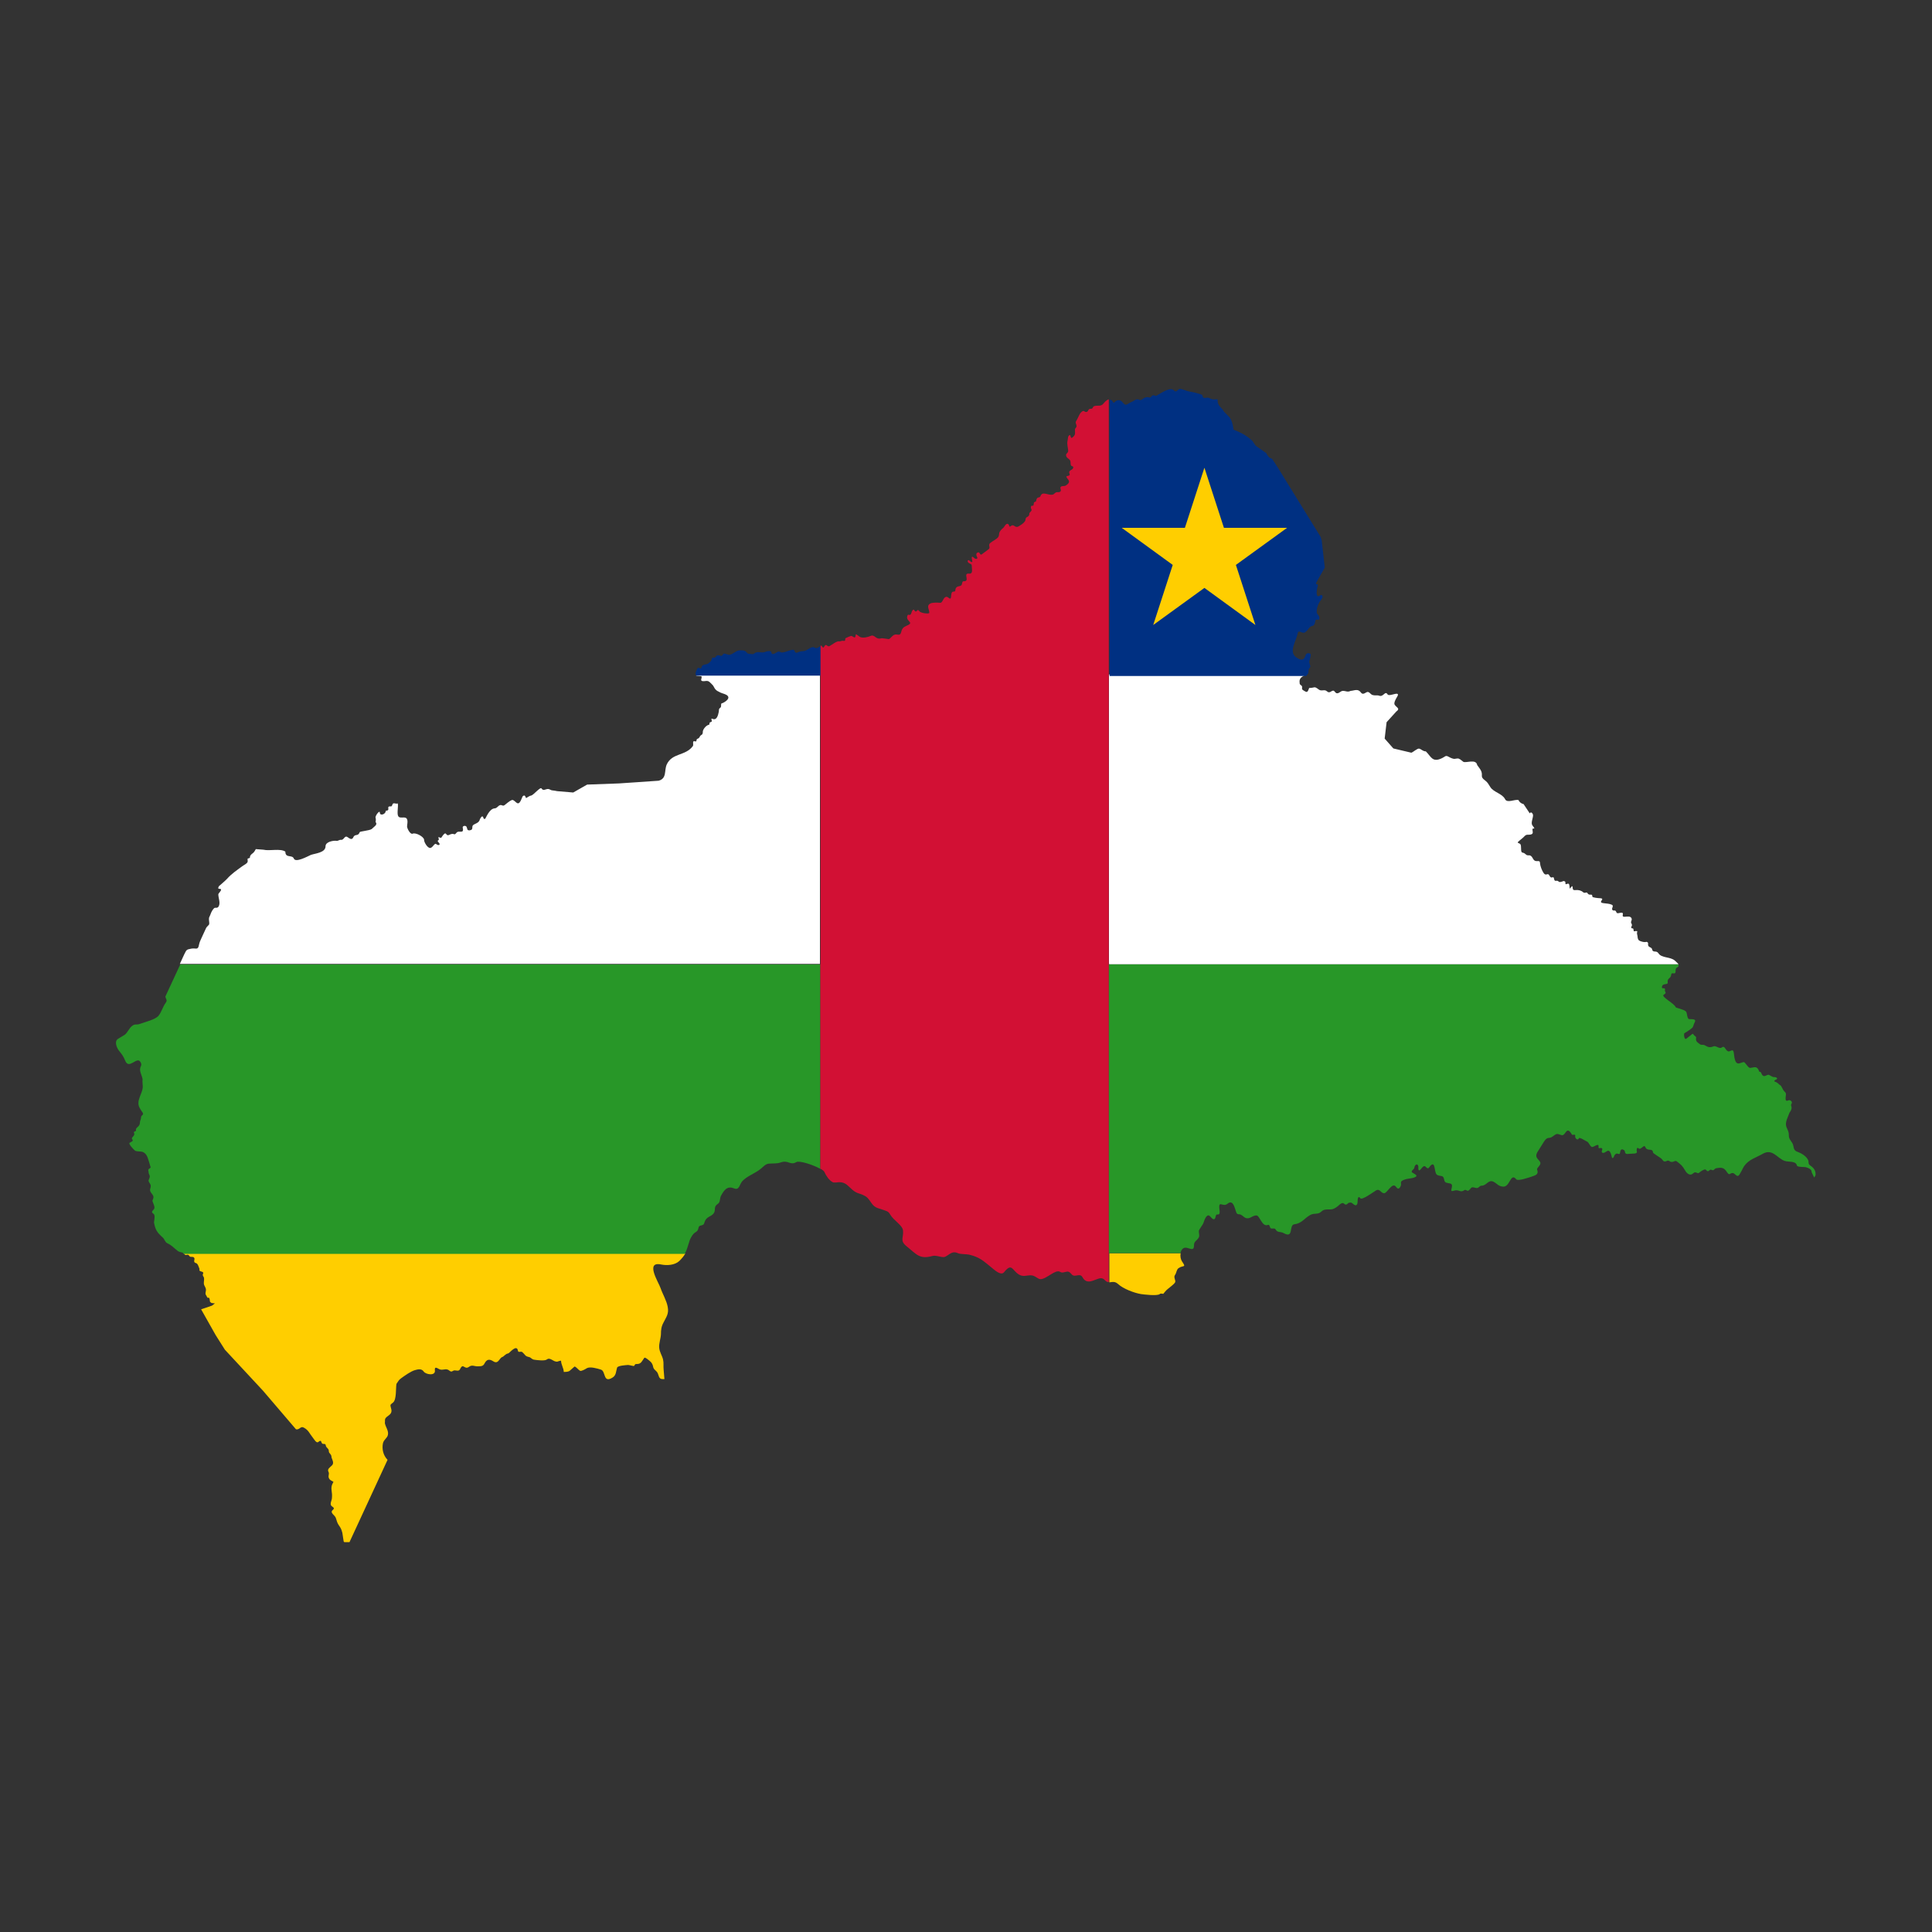 <?xml version="1.0" encoding="UTF-8"?>
<svg id="Calque_1" data-name="Calque 1" xmlns="http://www.w3.org/2000/svg" viewBox="0 0 100 100">
  <rect x="0" y="0" width="100" height="100" fill="#333333" stroke="none"/>
  <defs>
    <style>
      .cls-1 {
        fill: #ffce00;
      }

      .cls-1, .cls-2, .cls-3, .cls-4, .cls-5, .cls-6 {
        stroke-width: 0px;
      }

      .cls-2 {
        fill: #003082;
      }

      .cls-3 {
        fill: none;
      }

      .cls-4 {
        fill: #d21034;
      }

      .cls-5 {
        fill: #289728;
      }

      .cls-6 {
        fill: #fff;
      }
    </style>
  </defs>
  <path class="cls-3" d="M77.25,14.59h.12s-.08,0-.12,0Z"/>
  <g>
    <path class="cls-3" d="M17.82,79.81c.08.02.2.01.21.09l.04-.09h-.26Z"/>
    <path class="cls-1" d="M25.98,70.25s0,0-.01,0c0,0,0,0,.01,0Z"/>
    <path class="cls-1" d="M20.05,75.55c-.21-.22-.29-.54-.23-.84.04-.2.23-.27.26-.45.04-.21-.12-.39-.16-.6.02-.09-.02-.18.04-.26.09-.12.28-.17.3-.34.02-.11-.05-.22-.05-.32,0-.06.1-.11.14-.15.18-.16.13-.73.17-.96.09-.12.11-.2.24-.29.18-.13.5-.36.71-.42.17-.05.35-.09.46.07.11.16.62.24.58-.06-.03-.24.14-.1.23-.06.16.07.28-.03.43.02.07.02.13.11.2.1.04,0,.09-.06.16-.06.09,0,.22.06.28-.06.17-.36.22.05.46-.12.17-.13.28-.02.46-.03.16,0,.28,0,.35-.15.12-.23.26-.23.45-.11.25.16.3-.12.44-.21,0,0,0,0,0,0,.12-.03.17-.17.34-.2.05,0,.44-.51.5-.13.02.11.15,0,.23.07.16.14.12.2.34.25.11.02.13.12.28.14.14.02.53.07.64-.01.18-.14.32.12.54.11.06-.02.14-.05.2-.05,0,.2.14.39.14.58.1,0,.25,0,.32-.07l.24-.21h0c.1.03.19.17.28.22.07.04.29-.09.35-.13.17-.1.54.01.73.07.27.08.1.73.61.41.19-.12.17-.32.23-.51.04-.11.46-.13.57-.14.06,0,.29.07.31.05.07-.09.03-.1.16-.1.21,0,.25-.16.37-.32.04-.05.28.16.33.21.05.04.11.16.12.23.03.18.14.19.23.33.07.12.06.33.25.33h.11c-.01-.15-.03-.35-.04-.48-.02-.18.01-.36-.03-.53-.05-.21-.18-.38-.2-.61-.02-.23.08-.47.09-.7,0-.22.02-.4.13-.6.15-.3.29-.46.22-.82-.06-.33-.26-.65-.37-.97-.09-.28-.82-1.4.03-1.22.3.06.7.04.94-.18.14-.14.24-.26.31-.39H9.52s.02.03.04.05c.09.09.15-.07.25.09.04.07.17,0,.23.07.09.08-.09.24.11.29.09.02.14.21.18.31-.07.17.25.08.18.24-.05.1.04.14.05.22.02.14-.05.28.03.41.03.06.06.11.07.18.01.1-.05.17-.01.27l.09.16h.08s.03.07.03.07l.02.14.07.06.13.02h.06s-.16.12-.16.12l-.56.19.75,1.33.48.76,1.97,2.12,1.71,2c.19.04.23-.18.4-.09.26.14.29.3.47.52.05.06.19.31.28.23.19-.16.14.03.21.08.06.04.17-.02.18.09.02.14.16.15.16.3,0,.14.14.13.14.33.04.12.14.28.03.4-.1.11-.28.19-.18.36.03.05,0,.13,0,.18-.02.1.03.19.11.24l.14.08c-.11.19-.12.3-.09.51.03.17.01.32.01.33,0,.12-.13.31-.02.41.08.07.19.1.06.21-.17.15.13.26.17.43.03.11.07.24.13.33.11.16.15.22.2.42.02.08.06.46.08.47,0,0,.02,0,.03.01h.26l1.97-4.26h0Z"/>
    <path class="cls-1" d="M57.41,66.37s.03,0,.04,0c.19-.03.28-.03.42.09.27.25.83.46,1.18.52.14.02.85.11.98,0,.05-.05.13-.01.18-.01.07-.08.13-.17.22-.24.08-.07.34-.26.39-.35.06-.11-.1-.26,0-.39.08-.11.07-.27.18-.35.24-.17.42,0,.18-.35-.07-.11-.1-.27-.07-.42h-3.69v1.51h0Z"/>
    <path class="cls-5" d="M35.68,64.25c.03-.11.14-.31.22-.39.07-.08.18-.1.22-.2.04-.08.02-.19.13-.22.24-.06.16-.08.26-.28.13-.25.48-.2.49-.56,0-.15.05-.22.17-.3.12-.09.08-.29.15-.41.15-.27.31-.53.67-.38.28.11.28-.19.42-.36.22-.26.68-.42.95-.64.14-.11.26-.27.44-.28.2-.02.41.01.6-.06.42-.15.48.17.82-.02.16-.09.87.14,1.24.35v-10.58H9.33l-.77,1.66c.02.14.12.18.02.32-.15.2-.22.48-.37.67-.17.21-.72.33-.98.43-.16.06-.24-.02-.39.1-.16.12-.22.32-.37.45l-.36.22c-.21.13-.07.47.06.63.15.18.22.28.31.5.2.49.61-.25.79.07.11.19-.02.19-.02.39,0,.17.11.34.13.51-.02.11.01.25.01.37,0,.36-.36.72-.17,1.09.05.09.09.16.15.24.11.15-.07.13-.07.27,0,.12-.06.14-.06.3-.03.17-.12.16-.2.29-.02.04.03.1-.03.12-.16.05-.02.08-.07.2-.03.08-.17.15-.09.23.08.08-.08.13-.14.17-.08.05.2.34.27.4.08.07.31.03.42.08.22.1.25.33.32.53l.08.27s-.08.06-.1.08c-.05.04-.01.1-.01.15,0,.15.11.17.04.33-.07.15-.04.15.03.27.13.2-.08.27.05.46.12.16.18.21.09.39-.05.11.19.36.05.5-.11.11-.11.14.01.23.08.06.02.34.01.43.07.39.16.52.46.79.09.08.1.22.23.29.24.11.32.23.53.39.07.06.14.06.23.09.05.01.07.04.08.07h25.94c.1-.17.15-.35.23-.61h0Z"/>
    <path class="cls-5" d="M57.41,64.86h3.69c.04-.19.16-.34.38-.26.2.06.32.11.32-.13s.14-.23.25-.42c.05-.1,0-.21,0-.32,0-.1.21-.32.25-.46.03-.09.14-.43.29-.35.07.04.19.25.28.17.07-.06.03-.25.15-.23.23.03.01-.39.12-.52.05-.05.24.1.39-.03.26-.22.35.11.42.32.04.11.04.22.18.22.13,0,.21.12.32.18.23.11.35-.12.58-.12.18,0,.29.62.6.49.09-.04.09.15.15.18.06.03.2-.03.24.05.12.2.24.09.43.2.53.29.25-.42.54-.46.4-.05.5-.3.84-.49.19-.1.39-.01.54-.15.14-.13.23-.13.4-.13.19,0,.21,0,.38-.1.11-.06.2-.19.3-.22.11-.04.12.06.21.07.08,0,.11-.1.19-.1.03,0,.06,0,.07-.01.04.02.08.04.11.07.19.17.24.02.24-.14,0-.09.02-.32.14-.15.08.12.69-.33.79-.39.23-.15.26.14.45.13.14,0,.41-.57.59-.35.08.1.15.19.25,0,.09-.18-.1-.24.2-.35.18-.07.35-.05.53-.12.28-.11-.16-.22-.15-.29.01-.12.11-.08.14-.23.01-.08.11-.22.18-.11.05.08,0,.2.04.25.08.11.22-.32.36-.17.18.2.17-.03.32-.11.2-.1.11.46.29.54.2.09.3-.02.35.24.04.2.15.15.32.2.24.07-.13.48.18.37.27-.09.33.13.55-.03.06-.05.14.06.2.03.17-.11.1-.23.36-.15.19.06.19-.11.33-.11.26,0,.35-.34.62-.2.19.1.24.23.49.25.36.03.38-.75.68-.38.09.11.68-.1.83-.15.19-.06.34-.12.25-.35-.03-.08.15-.19.17-.31.03-.2-.37-.26-.14-.62.11-.17.21-.34.32-.51.19-.3.26-.14.43-.26.24-.17.22-.18.47-.09.24.09.25-.54.55-.03.04.07.2-.07.17.1-.01.09.13.24.19.1.03-.08.32.12.41.16.12.05.13.2.25.28.09.06.39-.25.36,0-.02.15.13,0,.19.09.03.06-.09.19.03.22.16.04.31-.33.44.11.02.05.03.24.11.13.06-.09.04-.15.16-.2.05-.02.13.06.17,0,.03-.05.01-.32.22-.18.08.05.01.19.16.2.09,0,.19-.02.3-.02.08,0,.24,0,.2-.12-.02-.05,0-.24.08-.16.13.13.29-.23.36-.06.1.25.38.03.4.28,0,.06.42.28.47.36.16.25.24-.02.38.09.18.13.27-.08.39.02.22.17.28.22.42.46.08.15.26.31.42.15.14-.14.22.07.32-.04.05-.05.21-.15.28-.16.09,0,.07.07.15.09.06.01.09-.07.15-.08.08,0,.11.07.18,0,.08-.09.12-.07.23-.09.22-.03.32.04.43.21.16.24.15.02.33.06.08.02.18.18.26.14.09-.04.24-.42.32-.52.24-.33.6-.42.95-.62.51-.29.75.24,1.14.37.21.07.57-.02.63.24.02.09.38.06.48.09.18.05.29.14.28.25l.13.28.07-.11c.01-.11,0-.17-.04-.27-.06-.12-.13-.17-.24-.25-.1-.07-.07-.14-.09-.25-.09-.22-.34-.37-.56-.45-.26-.09-.16-.28-.28-.47-.08-.13-.17-.21-.17-.38,0-.23-.06-.25-.13-.45-.08-.24.09-.51.17-.74.05-.05.12-.2.1-.27-.01-.06-.05-.12,0-.18.07-.1-.07-.23-.18-.17-.16.08-.13-.13-.12-.22.04-.22-.04-.18-.14-.34-.04-.07-.07-.15-.12-.21-.04-.04-.09-.05-.12-.1-.05-.03-.09-.07-.14-.09-.02,0-.08-.02-.07-.05,0-.06.17-.07.14-.14-.02-.04-.08-.06-.13-.06-.08,0-.08,0-.15-.04-.05-.03-.1-.05-.15-.08-.14,0-.21.14-.33.02-.04-.04-.07-.2-.14-.17-.04.02-.05-.27-.28-.24-.21.02-.22.1-.37-.09-.2-.24-.11-.19-.4-.11-.28.07-.26-.47-.3-.6-.05-.18-.19.03-.3-.03-.16-.09-.14-.33-.35-.17-.16.02-.27-.13-.39-.08-.18.07-.27.05-.44-.05-.09-.06-.18,0-.26-.06-.14-.11-.23-.14-.2-.33.01-.07-.06-.09-.1-.13-.08-.08-.04-.12-.15-.03l-.24.19c-.13.11-.14-.19-.13-.26.13-.08.3-.19.41-.28.07-.06.08-.2.13-.28.15-.25-.27-.15-.31-.19-.1-.11-.06-.3-.14-.39-.11-.11-.52-.18-.53-.22-.04-.17-.73-.52-.63-.63.03-.03.13-.07.11-.13-.04-.1-.04-.04-.03-.16,0-.11-.12-.01-.16-.09,0-.28.33-.1.3-.28-.03-.2.14-.19.17-.34.03-.11,0-.13.13-.12.19.03.04-.22.17-.29.11-.06.11-.12.07-.18h-29.47v14.95h0Z"/>
    <path class="cls-6" d="M57.41,49.91h29.47c-.04-.06-.13-.13-.19-.19-.24-.21-.69-.12-.85-.38-.11-.17-.29,0-.33-.21-.02-.1-.15-.09-.19-.17-.05-.09.04-.17-.09-.21-.11.03-.23,0-.33-.04-.11-.04-.13-.12-.14-.22,0-.06-.03-.13-.03-.19,0-.09.06-.11-.06-.11-.09.02-.11.04-.12-.07-.01-.11-.08-.04-.11-.09-.03-.05.03-.1.03-.14,0-.06-.04-.1-.05-.15,0-.07.06-.12.03-.2-.04-.13-.22-.1-.33-.09-.27.03,0-.21-.2-.21-.09,0-.23.08-.26-.03-.06-.17-.17,0-.22-.15,0-.09.09-.18-.01-.23-.12-.06-.28-.06-.41-.08-.4-.04.15-.25-.23-.26-.05,0-.37-.03-.37-.08,0-.21-.15,0-.26-.19-.04-.07-.13.04-.22-.04-.1-.09-.23-.12-.37-.11-.2.02-.15-.06-.18-.2-.07,0-.1.12-.14.12-.01-.05-.01-.19-.04-.23-.05-.07-.17.05-.18-.01-.02-.1.03-.11-.09-.15-.05.02-.19.07-.23.05-.06-.03-.08-.08-.16-.06-.17.03-.06-.23-.2-.18-.09.04-.13-.05-.17-.12-.08-.12-.16.07-.28-.1-.09-.13-.18-.36-.19-.52,0-.14-.11-.09-.2-.1-.16-.02-.16-.18-.26-.26-.11-.09-.17.02-.29-.1-.15-.15-.23.03-.23-.31,0-.06,0-.18-.05-.22-.03-.03-.16-.05-.11-.1.1-.1.24-.19.34-.3.11-.11.16-.06.29-.08.2-.03.12-.15.12-.26,0-.1.08-.03.09-.06.02-.03-.09-.14-.1-.17-.08-.12.04-.36.04-.51,0-.09-.11-.22-.17-.1l-.32-.48c-.11-.02-.23-.11-.26-.21-.21-.05-.59.18-.7-.05-.15-.29-.59-.35-.76-.62-.1-.15-.13-.24-.28-.35-.26-.19-.1-.24-.19-.47-.03-.09-.16-.24-.21-.32-.06-.34-.58-.09-.72-.17-.05-.03-.17-.15-.22-.15-.03-.05-.19,0-.24,0-.08,0-.21-.06-.28-.1-.19-.11-.18-.02-.38.07-.49.23-.55-.1-.82-.36-.15,0-.21-.1-.34-.14-.09-.03-.31.18-.41.21l-.93-.22-.45-.51.1-.85.5-.55c.24-.17-.02-.22-.09-.37-.04-.09.07-.29.12-.37.05-.08.07-.13.05-.16-.06-.09-.46.13-.53.01-.13-.21-.21.15-.43.07-.11-.04-.21,0-.32-.03-.12-.02-.15-.13-.25-.16-.12-.04-.25.21-.39.01-.15-.2-.34-.08-.52-.07-.17.08-.24,0-.4,0-.13,0-.2.15-.33.12-.07-.02-.1-.12-.16-.13-.11-.02-.19.17-.34.03-.13-.12-.28.02-.42-.09-.26-.2-.19-.08-.5-.08-.02.06-.07.23-.15.2-.03,0-.21-.11-.21-.13-.02-.05.01-.12-.01-.16-.04-.07-.11-.06-.12-.15-.05-.33.18-.35.33-.46h-10.2v14.95h0Z"/>
    <path class="cls-6" d="M42.46,34.96h-6.44s.03.02.05.02l.23.02c.05.07-.03.15,0,.22.02.05.16.04.21.03.19-.03.23.07.35.18.08.07.1.17.17.25.06.07.14.11.23.15.1.07.44.1.44.28,0,.12-.25.28-.36.3-.04.09.02.18-.08.24-.07.05-.04.14-.06.21-.03.15-.1.44-.31.35-.16-.07.03.14-.09.16-.1.02-.06.06-.09.14,0,0,0,0-.01,0,0,0,0,0,0,0-.14.03-.28.19-.32.33,0,.25-.09.15-.16.29-.06.14-.16.07-.17.19,0,.11-.1.02-.15.05-.06.03.01.18-.04.25-.39.52-1.07.34-1.35.95-.14.31.02.72-.42.84l-2.05.14-1.65.06-.72.41-.83-.07c-.09-.02-.16-.03-.25-.04-.07,0-.13-.06-.2-.07-.15-.02-.26.13-.36-.03-.06-.1-.41.34-.54.37-.08,0-.26.14-.26.13-.04-.08-.06-.19-.17-.1-.04.03-.12.39-.26.37-.1-.02-.21-.21-.31-.17-.11.04-.28.19-.37.26-.09.07-.13-.01-.22,0-.12.02-.16.16-.29.17-.3.01-.47.55-.51.55-.12,0-.05-.11-.13-.13-.05-.02-.13.13-.14.17-.06.23-.38.19-.38.37,0,.13-.03.16-.15.18-.14,0-.1-.08-.15-.18-.04-.09-.22-.06-.2.04.08.36-.2.11-.32.26-.13.16-.09.03-.27.07-.06.01-.13.07-.19.06-.08-.02-.08-.13-.16-.08-.05.03-.14.16-.17.21-.02.04-.2-.1-.14.03.07.14-.13.08,0,.21.13.13,0,.19-.12.09-.09-.08-.18.2-.32.2s-.32-.31-.31-.43c-.02-.16-.44-.38-.59-.31-.12.06-.29-.27-.29-.37,0-.12.05-.25,0-.37-.07-.2-.37,0-.46-.17-.08-.14.03-.58-.03-.66-.07.05-.16-.03-.23.01-.06.04-.04.16-.13.15-.27-.02.03.22-.25.22,0,.19-.31.29-.31.1,0-.16-.26.18-.22.27.03.07,0,.21,0,.22.13.14-.1.25-.2.36-.11.08-.61.12-.62.16-.09.25-.25.06-.34.28-.07.15-.2.04-.29-.02-.16-.11-.18.16-.34.14-.1-.01-.15.07-.24.05-.16-.02-.56.05-.56.28,0,.34-.54.37-.76.45-.16.07-.79.42-.88.19-.09-.22-.44,0-.44-.36-.27-.18-.81-.02-1.14-.1l-.39-.03c-.03.06-.07.12-.1.16-.08.09-.15.09-.2.22,0,.02,0,.07-.02.08-.16.04-.09.03-.1.18,0,.1-.23.2-.3.26-.27.2-.54.38-.76.63-.07.08-.36.33-.43.39-.05.11-.06.13.06.14.16.02-.09.22-.09.28,0,.19.12.44.02.62-.07.13-.18.04-.24.1-.09.09-.15.21-.19.33l-.07.16c-.02.12.02.22.01.32,0,.06-.13.14-.16.21l-.24.52c-.06.13-.1.21-.13.35-.05.3-.16.16-.39.2-.28.05-.25.06-.38.31l-.22.48h33.13v-14.95h0Z"/>
    <path class="cls-2" d="M42.46,33.45s-.1.05-.11.06c-.08.05-.13.05-.2,0-.12-.07-.32.1-.42.15-.14.07-.23.03-.35.07-.13.05-.2.12-.26-.05-.05-.17-.57.18-.73.07-.13-.09-.22.08-.37.1-.12.02-.07-.1-.12-.13-.08-.05-.24,0-.32.03-.19.07-.38-.08-.56.09-.05.04-.18,0-.24,0-.12,0-.12-.09-.21-.14-.07-.04-.18-.04-.26-.04-.21,0-.33.18-.53.23-.1.03-.29-.11-.34-.04-.13.19-.15.04-.3.07-.07.01-.09.1-.15.12-.07.02-.11-.05-.14.05-.04.14-.08.16-.19.25-.11.08-.32.02-.35.2-.02.13-.15-.02-.2.04-.04.05-.17.31-.07.39h6.44v-1.52h0Z"/>
    <path class="cls-2" d="M67.62,34.96c.07-.05.11-.11.11-.23,0-.14.06-.13.09-.22.02-.06-.07-.18-.05-.29.02-.05.1-.34.06-.37-.07-.07-.22-.05-.25.06-.1.33-.3.26-.53.08-.34-.29.06-.86.12-1.21.03-.2.21,0,.33-.03.17-.05.26-.33.41-.35.21-.03.12-.33.23-.33.1,0,.15.04.15-.09,0-.11-.08-.16-.13-.24-.03-.2.04-.4.13-.57.05-.09.26-.27.12-.37-.06-.04-.21.17-.25-.02-.03-.15.01-.33.05-.46.03-.12-.11-.03-.09-.15l.45-.79-.16-1.42-.06-.18-1.36-2.2-.85-1.38s-.05-.08-.08-.12c-.03-.04-.05-.09-.08-.13-.04-.05-.07-.09-.1-.15-.06-.1-.15-.07-.21-.15-.04-.05-.11-.13-.12-.19l-.5-.35c-.13-.09-.16-.24-.27-.33-.32-.28-.56-.39-.93-.54-.02-.14-.06-.37-.13-.51-.1-.22-.35-.34-.44-.54-.04-.03-.09-.1-.13-.14-.04-.04-.07-.09-.09-.14-.04-.08-.03-.16-.04-.24h-.11c-.12.01-.2,0-.3-.06-.09-.05-.17-.02-.26-.01-.06,0-.11-.06-.11-.12,0-.07-.17-.09-.22-.11-.13-.04-.29-.08-.43-.1-.21-.03-.3-.11-.48-.14-.17-.04-.18.26-.37.06-.18-.18-.69.19-.88.29-.06.03-.12-.04-.18-.02-.1.02-.08.14-.2.11-.1-.03-.19-.01-.28.04-.12.08-.13.13-.26.07-.14-.06-.25.08-.36.12-.23.08-.29.27-.47.03-.1-.14-.28-.16-.4-.03-.1.12-.11-.03-.17-.08-.03-.03-.07-.03-.11-.02v14.29h10.2Z"/>
    <path class="cls-4" d="M42.46,49.91v10.58c.11.06.19.12.21.17.09.2.24.43.43.53.08.04.25,0,.34,0,.16,0,.27.04.39.13.18.15.34.35.56.43.17.06.36.11.5.24.2.2.25.44.54.54.13.04.26.09.39.13.15.05.19.09.26.21.17.3.63.54.66.82.04.39-.19.52.2.83.51.41.65.67,1.32.49.21-.06.51.11.66.04.23-.11.36-.32.65-.19.15.07.45.04.63.09.5.12.72.33,1.1.64.13.1.5.47.67.26.41-.51.41-.1.77.12.22.13.38.04.61.04s.35.19.5.2c.32,0,.78-.53,1.02-.38.12.08.23,0,.36-.01.12-.02.19.09.26.16.17.15.41-.11.54.13.27.5.75-.02,1.02.06.15.04.17.2.34.19V20.67c-.1.02-.21.14-.26.2-.15.2-.31.09-.49.15-.1.03-.05.15-.19.14-.14-.01-.1.13-.2.16-.14.04-.12-.15-.3.03-.09.09-.16.31-.24.43-.07.1,0,.16.01.25.02.1-.07.12-.08.19-.01.13.05.26-.08.38-.14.14-.13.02-.16-.06-.02-.06-.09.02-.1.04-.03.06-.02.14-.04.21-.05.2.02.36.03.54,0,.12-.11.13-.11.22,0,.15.13.17.2.27.05.07.02.19.05.26.03.07.12.03.12.11,0,.16-.28.12-.19.33.05.12-.11.1-.16.14-.03.02.07.13.08.15.11.14.03.22-.1.31-.08.06-.17.02-.25.06-.1.06.01.15-.03.24-.05.09-.17.03-.25.07-.06.03-.1.1-.16.11-.24.06-.54-.21-.64.09-.03.07-.1.04-.15.08-.07.05-.06.18-.09.19-.13.04-.08.06-.12.2-.01.03-.11,0-.12.04-.06.17.12.16-.05.31-.1.09.03.15-.17.26-.09.04-.05.14-.1.21-.08.12-.21.19-.32.26-.2.12-.24-.14-.4-.02-.13.11-.06-.06-.16-.1-.11-.05-.18.16-.26.22-.07.05-.17.16-.19.25-.01.07-.01.16-.06.22-.09.11-.3.2-.41.3-.12.1.03.23-.07.31-.12.09-.24.18-.36.27-.09.07-.11-.1-.16-.1-.13,0-.15.11-.1.21.09.15-.06.16-.15.07-.2-.19-.07.18-.08.2-.03.07-.12-.03-.15-.05-.08-.08-.13.03-.06.1.09.08.18.05.18.18,0,.18.08.42-.16.39-.27-.02,0,.31-.16.38-.11.05-.15-.06-.19.16-.03.16-.24.06-.32.22-.03.06,0,.18-.1.17-.13,0-.12.1-.14.21,0,.09-.02.14-.04.15-.02.01-.05,0-.12-.06-.06-.04-.1-.04-.16,0-.09.06-.14.29-.24.28-.13-.01-.39-.02-.5.03-.25.12-.06.32-.07.49,0,.07-.44.02-.51-.08-.13-.18-.11.07-.22,0-.04-.02-.05-.11-.1-.08-.08.04-.08.15-.12.22-.05.1-.14,0-.17.06-.16.33.41.36-.06.55-.16.07-.23.14-.27.31-.07.28-.21.07-.39.17-.09.05-.16.16-.24.21-.02.01-.34-.06-.41-.04-.3.08-.33-.23-.56-.12-.13.06-.37.11-.51.06-.06-.02-.2-.15-.24-.15,0,0,0,0,0,0-.04.15,0,.23-.21.09-.05-.03-.31.11-.32.11-.05.02.03.17-.11.14-.08-.02-.19.04-.23.03-.09-.05-.41.2-.49.24-.13.07-.17-.18-.28.03-.06.12-.12-.03-.13-.04-.01-.02-.04-.02-.06,0v16.47h0Z"/>
    <polygon class="cls-1" points="62.34 24.21 63.35 27.32 66.62 27.32 63.97 29.24 64.98 32.35 62.34 30.43 59.69 32.35 60.7 29.24 58.06 27.32 61.33 27.32 62.34 24.21"/>
  </g>
</svg>